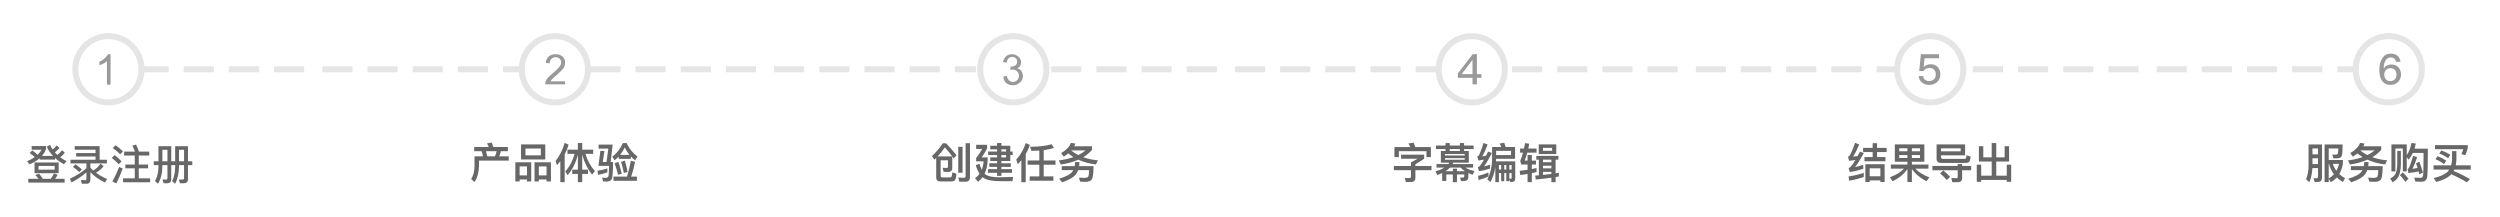 <?xml version="1.0" encoding="UTF-8"?>
<svg width="830px" height="72px" viewBox="0 0 830 72" version="1.1" xmlns="http://www.w3.org/2000/svg" xmlns:xlink="http://www.w3.org/1999/xlink">
    <!-- Generator: Sketch 63.1 (92452) - https://sketch.com -->
    <title>画板备份 3</title>
    <desc>Created with Sketch.</desc>
    <g id="画板备份-3" stroke="none" stroke-width="1" fill="none" fill-rule="evenodd">
        <g id="编组-7" transform="translate(9, 11)" fill-rule="nonzero">
            <g id="编组">
                <path d="M27.7,17.1 L26.5,17.1 L26.5,9.3 C26.158,9.645 25.75,9.917 25.3,10.1 C24.877,10.322 24.443,10.522 24,10.7 L24,9.5 C24.671,9.219 25.282,8.812 25.8,8.3 C26.228,7.923 26.599,7.485 26.9,7 L27.7,7 L27.7,17.1 Z" id="路径" fill="#999999"></path>
                <path d="M27,22 C21.477,22 17,17.523 17,12 C17,6.477 21.477,2 27,2 C32.523,2 37,6.477 37,12 C37,14.652 35.946,17.196 34.071,19.071 C32.196,20.946 29.652,22 27,22 M27,0 C20.373,0 15,5.373 15,12 C15,18.627 20.373,24 27,24 C33.627,24 39,18.627 39,12 C39,5.373 33.627,0 27,0 M38,12 C38,18.075 33.075,23 27,23 C20.925,23 16,18.075 16,12 C16,18.075 20.925,23 27,23 C33.075,23 38,18.075 38,12" id="形状" fill="#E5E5E5"></path>
                <path d="M0.798,43.566 C2.128,43.006 3.248,42.334 4.158,41.536 L4.158,41.984 L9.282,41.984 L9.282,41.452 C10.122,42.208 11.102,42.908 12.222,43.538 L13.104,42.516 C12.32,42.124 11.62,41.69 10.99,41.214 C11.578,40.766 12.082,40.262 12.53,39.702 L11.592,38.876 C11.172,39.436 10.654,39.954 10.038,40.43 C9.73,40.15 9.45,39.856 9.198,39.562 C9.786,39.142 10.318,38.666 10.766,38.12 L9.828,37.294 C9.436,37.77 8.988,38.218 8.47,38.624 C8.134,38.148 7.854,37.63 7.63,37.084 L6.538,37.7 C7.028,38.82 7.714,39.842 8.61,40.78 L4.914,40.78 C5.502,40.108 5.964,39.338 6.3,38.498 L6.3,37.504 L1.512,37.504 L1.512,38.722 L4.788,38.722 C4.452,39.31 4.032,39.856 3.5,40.388 C2.996,39.912 2.408,39.422 1.736,38.946 L0.84,39.8 C1.512,40.276 2.086,40.724 2.562,41.158 C1.834,41.662 0.98,42.124 -1.27897692e-13,42.516 L0.798,43.566 Z M10.472,46.506 L10.472,42.936 L2.464,42.936 L2.464,46.506 L10.472,46.506 Z M9.142,45.33 L3.794,45.33 L3.794,44.098 L9.142,44.098 L9.142,45.33 Z M12.46,49.614 L12.46,48.354 L9.296,48.354 C9.604,47.948 9.898,47.514 10.164,47.038 L8.918,46.604 C8.61,47.206 8.26,47.794 7.868,48.354 L5.194,48.354 C4.816,47.696 4.396,47.136 3.948,46.66 L2.688,47.122 C3.108,47.5 3.472,47.906 3.78,48.354 L0.392,48.354 L0.392,49.614 L12.46,49.614 Z M19.782,50.006 C20.594,50.006 21.014,49.53 21.014,48.578 L21.014,46.156 C22.246,47.5 23.856,48.648 25.872,49.6 L26.544,48.424 C25.144,47.822 23.926,47.136 22.862,46.352 C23.814,45.834 24.654,45.106 25.396,44.182 L24.374,43.328 C23.702,44.322 22.89,45.078 21.952,45.61 C21.616,45.316 21.308,45.008 21.014,44.686 L21.014,43.258 L26.488,43.258 L26.488,42.04 L24.08,42.04 L24.08,37.518 L15.806,37.518 L15.806,38.708 L22.722,38.708 L22.722,39.814 L16.282,39.814 L16.282,40.962 L22.722,40.962 L22.722,42.04 L14.406,42.04 L14.406,43.258 L19.698,43.258 L19.698,44.84 C18.158,46.198 16.324,47.36 14.21,48.326 L14.742,49.558 C16.646,48.564 18.298,47.458 19.698,46.226 L19.698,48.27 C19.698,48.648 19.572,48.844 19.334,48.844 C18.872,48.844 18.382,48.802 17.864,48.746 L18.158,50.006 L19.782,50.006 Z M17.304,46.128 L18.172,45.26 C17.612,44.7 16.912,44.126 16.086,43.552 L15.204,44.406 C16.1,45.022 16.8,45.596 17.304,46.128 Z M40.838,49.516 L40.838,48.214 L37.072,48.214 L37.072,44.896 L40.166,44.896 L40.166,43.622 L37.072,43.622 L37.072,40.626 L40.544,40.626 L40.544,39.324 L37.072,39.324 L37.114,39.31 C36.89,38.61 36.582,37.84 36.176,37 L34.944,37.35 C35.266,37.98 35.546,38.638 35.798,39.324 L32.214,39.324 L32.214,40.626 L35.742,40.626 L35.742,43.622 L32.606,43.622 L32.606,44.896 L35.742,44.896 L35.742,48.214 L31.864,48.214 L31.864,49.516 L40.838,49.516 Z M30.87,40.234 L31.822,39.282 C31.15,38.596 30.338,37.91 29.386,37.21 L28.42,38.134 C29.484,38.876 30.296,39.576 30.87,40.234 Z M30.408,43.538 L31.36,42.586 C30.73,41.886 29.96,41.186 29.05,40.5 L28.098,41.41 C29.078,42.18 29.848,42.894 30.408,43.538 Z M29.652,49.88 C30.422,48.326 31.122,46.674 31.738,44.924 L30.548,44.434 C29.904,46.086 29.162,47.71 28.322,49.292 L29.652,49.88 Z M43.428,50.02 C44.394,48.536 44.884,46.59 44.912,44.182 L44.912,43.818 L46.592,43.818 L46.592,48.032 C46.592,48.424 46.452,48.634 46.186,48.634 C45.808,48.634 45.402,48.606 44.982,48.578 L45.318,49.838 L46.592,49.838 C47.432,49.838 47.852,49.376 47.852,48.48 L47.852,43.818 L49.154,43.818 L49.154,44.294 C49.126,46.254 48.804,47.864 48.16,49.124 L49.126,50.006 C49.966,48.522 50.4,46.59 50.428,44.21 L50.428,43.818 L52.108,43.818 L52.108,48.018 C52.108,48.424 51.926,48.634 51.562,48.634 C51.198,48.634 50.806,48.606 50.386,48.578 L50.736,49.838 L51.954,49.838 C52.92,49.838 53.41,49.39 53.41,48.494 L53.41,43.818 L54.838,43.818 L54.838,42.544 L53.41,42.544 L53.41,37.532 L49.154,37.532 L49.154,42.544 L47.852,42.544 L47.852,37.532 L43.61,37.532 L43.61,42.544 L42.042,42.544 L42.042,43.818 L43.61,43.818 L43.61,44.28 C43.582,46.24 43.204,47.85 42.448,49.11 L43.428,50.02 Z M52.108,42.544 L50.428,42.544 L50.428,38.736 L52.108,38.736 L52.108,42.544 Z M46.592,42.544 L44.912,42.544 L44.912,38.736 L46.592,38.736 L46.592,42.544 Z" id="登录注册" fill="#676767"></path>
                <path d="M148.526,49.428 C149.478,48.098 149.968,46.334 150.024,44.136 L150.024,42.316 L159.908,42.316 L159.908,40.902 L156.744,40.902 C156.968,40.342 157.15,39.782 157.29,39.194 L159.614,39.194 L159.614,37.808 L154.784,37.808 C154.616,37.262 154.434,36.772 154.238,36.338 L152.698,36.59 C152.908,36.954 153.104,37.36 153.286,37.808 L148.428,37.808 L148.428,39.194 L150.892,39.194 L151.354,40.902 L148.54,40.902 L148.54,44.136 C148.512,45.97 148.134,47.398 147.42,48.434 L148.526,49.428 Z M155.33,40.902 L152.796,40.902 L152.334,39.194 L155.89,39.194 C155.75,39.782 155.568,40.342 155.33,40.902 Z M172.032,41.938 L172.032,36.94 L163.982,36.94 L163.982,41.938 L172.032,41.938 Z M170.562,40.566 L165.452,40.566 L165.452,38.312 L170.562,38.312 L170.562,40.566 Z M163.52,49.246 L163.52,48.588 L165.956,48.588 L165.956,49.246 L167.37,49.246 L167.37,42.862 L162.092,42.862 L162.092,49.246 L163.52,49.246 Z M169.89,49.246 L169.89,48.588 L172.452,48.588 L172.452,49.246 L173.908,49.246 L173.908,42.862 L168.462,42.862 L168.462,49.246 L169.89,49.246 Z M165.956,47.23 L163.52,47.23 L163.52,44.234 L165.956,44.234 L165.956,47.23 Z M172.452,47.23 L169.89,47.23 L169.89,44.234 L172.452,44.234 L172.452,47.23 Z M178.472,49.47 L178.472,40.244 C179.004,39.222 179.452,38.158 179.788,37.038 L178.472,36.422 C177.828,38.718 176.82,40.706 175.476,42.414 L175.924,43.87 C176.316,43.422 176.68,42.974 177.03,42.512 L177.03,49.47 L178.472,49.47 Z M184.296,49.47 L184.296,46.74 L186.228,46.74 L186.228,45.34 L184.296,45.34 L184.296,40.342 C184.926,42.792 186.018,45.018 187.558,47.006 L188.51,45.802 C187.04,44.122 185.99,42.218 185.374,40.09 L187.95,40.09 L187.95,38.69 L184.296,38.69 L184.296,36.478 L182.854,36.478 L182.854,38.69 L179.396,38.69 L179.396,40.09 L181.762,40.09 C181.104,42.442 180.082,44.388 178.682,45.914 L179.438,47.174 C181.006,45.382 182.154,43.114 182.854,40.356 L182.854,45.34 L180.978,45.34 L180.978,46.74 L182.854,46.74 L182.854,49.47 L184.296,49.47 Z M201.852,42.218 L202.65,41 C200.97,39.712 199.78,38.214 199.094,36.506 L197.806,36.506 C196.98,38.368 195.804,39.88 194.264,41.042 L195.034,42.218 C195.51,41.854 195.972,41.448 196.406,40.986 L196.406,41.742 L200.424,41.742 L200.424,40.93 C200.844,41.378 201.32,41.798 201.852,42.218 Z M192.206,49.288 C193.158,49.288 193.788,49.022 194.082,48.518 C194.376,48.014 194.53,46.096 194.53,42.778 L193.746,42.778 L194.404,37.01 L189.728,37.01 L189.728,38.326 L192.962,38.326 L192.374,42.778 L191.128,42.778 L191.66,39.138 L190.33,39.068 L189.672,44.066 L193.186,44.066 C193.186,45.956 193.116,47.09 192.99,47.482 C192.864,47.86 192.5,48.056 191.898,48.056 C191.702,48.056 191.366,48.014 190.876,47.944 L191.268,49.232 C191.59,49.26 191.898,49.288 192.206,49.288 Z M199.99,40.426 L196.896,40.426 C197.47,39.698 197.988,38.872 198.45,37.934 C198.842,38.83 199.346,39.656 199.99,40.426 Z M198.114,46.418 L199.36,46.124 C199.094,44.696 198.786,43.422 198.45,42.33 L197.204,42.736 C197.568,43.912 197.876,45.144 198.114,46.418 Z M202.454,49.022 L202.454,47.622 L200.536,47.622 C201.054,46.18 201.488,44.542 201.852,42.722 L200.452,42.358 C200.074,44.416 199.64,46.166 199.164,47.622 L194.67,47.622 L194.67,49.022 L202.454,49.022 Z M196.182,47.006 L197.428,46.712 C197.092,45.228 196.714,43.912 196.294,42.764 L195.048,43.198 C195.496,44.402 195.874,45.676 196.182,47.006 Z M189.56,47.048 C190.708,46.838 191.744,46.558 192.654,46.222 L192.654,44.92 C191.716,45.228 190.624,45.48 189.378,45.676 L189.56,47.048 Z" id="产品体验" fill="#676767"></path>
                <path d="M311.578,49.33 C312.544,49.33 313.034,48.812 313.034,47.79 L313.034,36.548 L311.578,36.548 L311.578,47.426 C311.578,47.818 311.41,48.028 311.074,48.028 C310.472,48.028 309.828,48 309.156,47.944 L309.492,49.33 L311.578,49.33 Z M306.636,49.246 C307.308,49.246 307.77,49.134 308.008,48.91 C308.246,48.658 308.428,47.916 308.54,46.684 L307.168,46.208 C307.112,46.908 307.028,47.356 306.93,47.58 C306.846,47.79 306.594,47.902 306.188,47.902 L303.864,47.902 C303.472,47.902 303.29,47.72 303.29,47.356 L303.29,42.218 L305.726,42.218 L305.726,44.332 C305.726,44.612 305.572,44.766 305.264,44.766 C304.9,44.766 304.452,44.738 303.934,44.682 L304.298,46.04 C304.774,46.068 305.292,46.096 305.852,46.096 C306.706,46.04 307.14,45.62 307.154,44.836 L307.154,40.93 L302.296,40.93 C303.192,39.978 303.976,38.97 304.676,37.934 C305.46,38.746 306.44,39.964 307.63,41.56 L308.582,40.566 C307.49,39.194 306.328,37.85 305.082,36.562 L304.018,36.562 C302.912,38.214 301.708,39.628 300.392,40.832 L301.246,42.008 L301.82,41.434 L301.82,47.902 C301.82,48.798 302.282,49.246 303.206,49.246 L306.636,49.246 Z M310.57,46.348 L310.57,37.738 L309.142,37.738 L309.142,46.348 L310.57,46.348 Z M323.464,47.398 L323.464,46.376 L326.978,46.376 L326.978,45.158 L323.464,45.158 L323.464,44.402 L326.572,44.402 L326.572,43.212 L323.464,43.212 L323.464,42.456 L326.418,42.456 L326.418,40.482 L327.216,40.482 L327.216,39.306 L326.418,39.306 L326.418,37.374 L323.464,37.374 L323.464,36.478 L322.036,36.478 L322.036,37.374 L319.754,37.374 L319.754,38.578 L322.036,38.578 L322.036,39.306 L319.068,39.306 L319.068,40.482 L322.036,40.482 L322.036,41.252 L319.754,41.252 L319.754,42.456 L322.036,42.456 L322.036,43.212 L319.46,43.212 L319.46,44.402 L322.036,44.402 L322.036,45.158 L319.026,45.158 L319.026,46.376 L322.036,46.376 L322.036,47.398 L323.464,47.398 Z M315.694,49.372 C316.282,48.924 316.786,48.406 317.206,47.818 L317.486,48.042 C318.592,48.77 320.44,49.148 323.044,49.148 L327.118,49.148 L327.37,47.762 C325.662,47.818 324.01,47.846 322.414,47.846 C320.608,47.818 319.264,47.566 318.368,47.062 C318.2,46.964 318.032,46.838 317.878,46.684 C318.494,45.424 318.844,43.898 318.9,42.12 L318.9,41.252 L316.94,41.252 C317.528,40.398 318.116,39.404 318.718,38.27 L318.718,37.08 L315.078,37.08 L315.078,38.452 L317.094,38.452 C316.478,39.516 315.806,40.51 315.078,41.462 L315.078,42.568 L317.57,42.568 C317.486,43.618 317.276,44.556 316.94,45.368 C316.66,44.822 316.408,44.15 316.184,43.366 L314.952,43.828 C315.288,44.976 315.708,45.928 316.212,46.684 C315.82,47.244 315.316,47.72 314.728,48.126 L315.694,49.372 Z M325.018,39.306 L323.464,39.306 L323.464,38.578 L325.018,38.578 L325.018,39.306 Z M325.018,41.252 L323.464,41.252 L323.464,40.482 L325.018,40.482 L325.018,41.252 Z M331.542,49.484 L331.542,40.16 C332.102,39.208 332.564,38.2 332.928,37.136 L331.556,36.478 C330.87,38.592 329.82,40.426 328.392,41.98 L328.882,43.548 C329.302,43.114 329.708,42.666 330.086,42.218 L330.086,49.484 L331.542,49.484 Z M340.726,48.994 L340.726,47.566 L337.506,47.566 L337.506,43.702 L341.426,43.702 L341.426,42.274 L337.506,42.274 L337.506,38.858 C338.78,38.69 339.914,38.452 340.894,38.116 L340.166,36.884 C338.206,37.444 335.812,37.724 332.984,37.724 L333.446,39.082 C334.37,39.082 335.238,39.054 336.05,38.998 L336.05,42.274 L332.158,42.274 L332.158,43.702 L336.05,43.702 L336.05,47.566 L332.858,47.566 L332.858,48.994 L340.726,48.994 Z M343.19,43.632 C345.402,43.296 347.334,42.75 349,42.008 C350.736,42.82 352.682,43.338 354.852,43.59 L355.51,42.232 C353.718,42.064 352.08,41.714 350.61,41.182 C351.758,40.51 352.738,39.698 353.564,38.746 L353.564,37.57 L347.614,37.57 C347.768,37.29 347.908,36.982 348.048,36.66 L346.564,36.436 C346.004,37.78 344.912,38.914 343.288,39.838 L344.17,41 C344.702,40.664 345.206,40.314 345.668,39.936 C346.2,40.37 346.774,40.776 347.39,41.154 C345.962,41.658 344.338,42.036 342.518,42.26 L343.19,43.632 Z M348.986,40.482 C348.146,40.062 347.362,39.558 346.634,38.97 L346.662,38.942 L351.394,38.942 C350.68,39.53 349.882,40.034 348.986,40.482 Z M343.596,49.512 C346.2,48.672 347.838,47.636 348.51,46.39 C348.678,46.11 348.818,45.802 348.93,45.48 L352.598,45.48 C352.57,46.642 352.458,47.356 352.276,47.636 C352.108,47.902 351.702,48.042 351.044,48.056 C350.568,48.042 349.966,48.014 349.224,47.972 L349.588,49.288 C350.288,49.344 350.876,49.372 351.366,49.372 C352.346,49.372 353.032,49.12 353.424,48.63 C353.816,48.14 354.026,46.656 354.054,44.164 L349.266,44.164 C349.322,43.744 349.364,43.282 349.364,42.806 L347.922,42.806 C347.908,43.282 347.866,43.73 347.782,44.164 L343.498,44.164 L343.498,45.48 L347.334,45.48 C347.25,45.62 347.166,45.774 347.068,45.928 C346.382,46.866 344.898,47.664 342.63,48.322 L343.596,49.512 Z" id="创建任务" fill="#676767"></path>
                <path d="M455.422,41.168 L455.422,39.208 L464.578,39.208 L464.578,41.168 L466.048,41.168 L466.048,37.822 L460.868,37.822 C460.7,37.276 460.504,36.786 460.308,36.352 L458.614,36.632 C458.838,36.996 459.034,37.402 459.23,37.822 L453.952,37.822 L453.952,41.168 L455.422,41.168 Z M459.454,49.414 C460.42,49.414 460.91,48.938 460.91,48 L460.91,45.508 L466.258,45.508 L466.258,44.108 L460.91,44.108 L460.91,43.506 C461.974,42.918 462.954,42.316 463.822,41.7 L463.822,40.356 L456.164,40.356 L456.164,41.7 L461.652,41.7 C461.106,42.036 460.364,42.442 459.44,42.918 L459.44,44.108 L453.756,44.108 L453.756,45.508 L459.44,45.508 L459.44,47.51 C459.44,47.916 459.272,48.126 458.964,48.126 C458.39,48.126 457.858,48.112 457.382,48.084 L457.732,49.414 L459.454,49.414 Z M474.714,49.484 L474.714,46.922 L477.136,46.922 L477.136,47.44 C477.136,47.79 476.954,47.972 476.604,47.972 L475.736,47.93 L476.044,49.106 L476.996,49.106 C477.99,49.106 478.494,48.644 478.494,47.748 L478.494,46.46 C478.914,46.656 479.39,46.852 479.908,47.034 L480.51,45.802 C479.264,45.508 478.27,45.13 477.528,44.654 L480.076,44.654 L480.076,43.478 L473.258,43.478 C473.342,43.324 473.412,43.17 473.482,43.002 L478.648,43.002 L478.648,39.124 L477.08,39.124 L477.08,38.494 L480.244,38.494 L480.244,37.318 L477.08,37.318 L477.08,36.492 L475.68,36.492 L475.68,37.318 L472.32,37.318 L472.32,36.492 L470.92,36.492 L470.92,37.318 L467.756,37.318 L467.756,38.494 L470.92,38.494 L470.92,39.124 L469.366,39.124 L469.366,43.002 L472.138,43.002 C472.054,43.156 471.956,43.31 471.844,43.478 L467.924,43.478 L467.924,44.654 L470.514,44.654 C469.758,45.13 468.778,45.55 467.56,45.914 L468.19,47.132 C468.764,46.922 469.296,46.698 469.8,46.46 L469.8,49.078 L471.172,49.078 L471.172,46.922 L473.342,46.922 L473.342,49.484 L474.714,49.484 Z M475.68,39.124 L472.32,39.124 L472.32,38.494 L475.68,38.494 L475.68,39.124 Z M477.276,40.608 L470.738,40.608 L470.738,40.118 L477.276,40.118 L477.276,40.608 Z M477.276,42.036 L470.738,42.036 L470.738,41.49 L477.276,41.49 L477.276,42.036 Z M473.342,45.83 L470.948,45.83 C471.508,45.466 471.984,45.074 472.404,44.654 L475.946,44.654 C476.31,45.074 476.786,45.466 477.346,45.83 L474.714,45.83 L474.714,45.004 L473.342,45.004 L473.342,45.83 Z M488.644,49.47 L488.644,46.46 L489.386,46.46 L489.386,49.162 L490.408,49.162 L490.408,46.46 L491.094,46.46 L491.094,49.162 L492.102,49.162 L492.102,48.49 L492.354,49.4 L492.956,49.4 C493.684,49.4 494.062,49.022 494.062,48.294 L494.062,42.568 L487.664,42.568 L487.706,41.714 L494.006,41.714 L494.006,37.808 L490.87,37.808 C490.716,37.29 490.562,36.814 490.408,36.394 L488.896,36.646 C489.092,36.996 489.26,37.388 489.428,37.808 L486.376,37.808 L486.376,41.378 C486.362,44.29 485.83,46.67 484.766,48.518 L485.816,49.456 C486.614,48 487.16,46.362 487.454,44.542 L487.454,49.47 L488.644,49.47 Z M482.022,45.83 C483.17,45.69 484.402,45.396 485.704,44.962 L485.704,43.674 C485.018,43.912 484.346,44.108 483.688,44.262 C484.388,43.31 485.27,41.812 486.306,39.796 L485.046,39.32 C484.808,39.81 484.584,40.272 484.36,40.72 C483.94,40.79 483.52,40.846 483.1,40.902 C483.716,39.894 484.304,38.578 484.892,36.982 L483.534,36.45 C483.114,37.906 482.624,39.236 482.064,40.454 C481.896,40.72 481.686,40.902 481.462,40.986 L481.826,42.288 C482.47,42.19 483.1,42.092 483.688,42.008 C483.128,43.016 482.652,43.73 482.288,44.136 C482.12,44.304 481.896,44.444 481.644,44.542 L482.022,45.83 Z M492.662,40.482 L487.706,40.482 L487.706,39.082 L492.662,39.082 L492.662,40.482 Z M489.386,45.284 L488.644,45.284 L488.644,43.8 L489.386,43.8 L489.386,45.284 Z M491.094,45.284 L490.408,45.284 L490.408,43.8 L491.094,43.8 L491.094,45.284 Z M492.858,45.284 L492.102,45.284 L492.102,43.8 L492.858,43.8 L492.858,45.284 Z M481.896,48.77 C483.114,48.462 484.206,48.07 485.172,47.566 L485.172,46.222 C484.178,46.698 483.03,47.09 481.714,47.37 L481.896,48.77 Z M492.592,48.35 L492.102,48.294 L492.102,46.46 L492.858,46.46 L492.858,48.028 C492.858,48.238 492.76,48.35 492.592,48.35 Z M499.564,49.47 L499.564,46.488 C500.096,46.376 500.628,46.25 501.132,46.124 L501.132,44.78 C500.628,44.892 500.11,45.004 499.564,45.116 L499.564,43.632 L500.95,43.632 L500.95,42.316 L499.564,42.316 L499.564,40.44 L498.15,40.44 L498.15,42.316 L497.198,42.316 C497.506,41.532 497.786,40.664 498.052,39.684 L501.132,39.684 L501.132,38.312 L498.388,38.312 C498.5,37.808 498.598,37.276 498.71,36.716 L497.324,36.506 C497.212,37.136 497.086,37.738 496.96,38.312 L495.658,38.312 L495.658,39.684 L496.638,39.684 C496.358,40.748 496.05,41.644 495.728,42.344 L496.036,43.632 L498.15,43.632 L498.15,45.368 C497.324,45.494 496.456,45.606 495.532,45.718 L495.728,47.118 C496.568,47.006 497.366,46.894 498.15,46.754 L498.15,49.47 L499.564,49.47 Z M507.684,40.16 L507.684,36.94 L501.86,36.94 L501.86,40.16 L507.684,40.16 Z M506.298,39.068 L503.26,39.068 L503.26,38.088 L506.298,38.088 L506.298,39.068 Z M507.46,49.484 L507.46,47.79 L508.538,47.594 L508.538,46.362 L507.46,46.53 L507.46,42.008 L508.398,42.008 L508.398,40.748 L501.048,40.748 L501.048,42.008 L501.902,42.008 L501.902,47.202 C501.51,47.23 501.104,47.258 500.684,47.3 L500.866,48.602 C502.728,48.434 504.464,48.224 506.06,48 L506.06,49.484 L507.46,49.484 Z M506.06,42.848 L503.274,42.848 L503.274,42.008 L506.06,42.008 L506.06,42.848 Z M506.06,44.878 L503.274,44.878 L503.274,44.024 L506.06,44.024 L506.06,44.878 Z M503.274,47.076 L503.274,46.054 L506.06,46.054 L506.06,46.74 C505.192,46.852 504.254,46.964 503.274,47.076 Z" id="字幕编辑" fill="#676767"></path>
                <path d="M605.134,46.11 C606.534,45.928 608.018,45.564 609.6,45.032 L609.6,43.73 C608.676,44.038 607.78,44.29 606.884,44.486 C607.668,43.478 608.648,41.924 609.796,39.81 L608.522,39.334 C608.242,39.852 607.99,40.342 607.752,40.804 C607.248,40.874 606.744,40.93 606.24,40.986 C606.926,39.936 607.598,38.592 608.256,36.954 L606.884,36.422 C606.394,37.92 605.82,39.292 605.148,40.538 C604.966,40.79 604.77,40.972 604.546,41.07 L604.896,42.4 C605.624,42.302 606.324,42.204 606.996,42.12 C606.352,43.198 605.82,43.954 605.4,44.374 C605.218,44.542 604.994,44.682 604.742,44.794 L605.134,46.11 Z M616.964,42.54 L616.964,41.14 L614.192,41.14 L614.192,39.488 L617.37,39.488 L617.37,38.088 L614.192,38.088 L614.192,36.548 L612.722,36.548 L612.722,38.088 L609.544,38.088 L609.544,39.488 L612.722,39.488 L612.722,41.14 L610.006,41.14 L610.006,42.54 L616.964,42.54 Z M611.728,49.414 L611.728,48.896 L615.284,48.896 L615.284,49.414 L616.698,49.414 L616.698,43.52 L610.3,43.52 L610.3,49.414 L611.728,49.414 Z M615.284,47.524 L611.728,47.524 L611.728,44.892 L615.284,44.892 L615.284,47.524 Z M604.91,49.008 C606.73,48.686 608.34,48.266 609.768,47.762 L609.768,46.39 C608.326,46.894 606.646,47.286 604.728,47.58 L604.91,49.008 Z M625.742,49.428 L625.742,45.102 C626.722,46.586 628.318,47.958 630.558,49.19 L631.566,47.916 C629.424,47.048 627.87,46.068 626.89,44.99 L631.244,44.99 L631.244,43.632 L625.742,43.632 L625.742,42.694 L629.886,42.694 L629.886,36.94 L620.086,36.94 L620.086,42.694 L624.258,42.694 L624.258,43.632 L618.756,43.632 L618.756,44.99 L623.096,44.99 C622.088,46.124 620.548,47.076 618.476,47.832 L619.316,49.19 C621.556,48.098 623.208,46.74 624.258,45.102 L624.258,49.428 L625.742,49.428 Z M624.258,39.222 L621.542,39.222 L621.542,38.228 L624.258,38.228 L624.258,39.222 Z M628.43,39.222 L625.742,39.222 L625.742,38.228 L628.43,38.228 L628.43,39.222 Z M628.43,41.448 L625.742,41.448 L625.742,40.482 L628.43,40.482 L628.43,41.448 Z M624.258,41.448 L621.542,41.448 L621.542,40.482 L624.258,40.482 L624.258,41.448 Z M643.746,43.086 C644.39,43.058 644.81,42.834 644.978,42.386 C645.076,42.106 645.174,41.658 645.272,41.014 L643.886,40.552 C643.816,41.098 643.76,41.42 643.704,41.518 C643.62,41.658 643.48,41.728 643.27,41.742 L636.032,41.742 C635.612,41.742 635.416,41.546 635.416,41.168 L635.416,40.566 L643.41,40.566 L643.41,36.94 L633.946,36.94 L633.946,41.756 C633.946,42.638 634.436,43.086 635.444,43.086 L643.746,43.086 Z M641.94,39.25 L635.416,39.25 L635.416,38.256 L641.94,38.256 L641.94,39.25 Z M640.918,49.498 C641.926,49.498 642.43,49.036 642.43,48.112 L642.43,45.522 L645.426,45.522 L645.426,44.094 L642.43,44.094 L642.43,43.464 L640.96,43.464 L640.96,44.094 L632.56,44.094 L632.56,45.522 L640.96,45.522 L640.96,47.748 C640.96,48.028 640.778,48.168 640.414,48.168 C639.91,48.168 639.392,48.126 638.832,48.07 L639.168,49.498 L640.918,49.498 Z M637.348,48.784 L638.44,47.692 C637.824,46.992 637.054,46.292 636.158,45.592 L635.108,46.6 C636.074,47.384 636.816,48.112 637.348,48.784 Z M648.758,49.358 L648.758,48.742 L657.242,48.742 L657.242,49.358 L658.712,49.358 L658.712,43.674 L657.242,43.674 L657.242,47.328 L653.756,47.328 L653.756,42.624 L658.012,42.624 L658.012,37.542 L656.542,37.542 L656.542,41.224 L653.756,41.224 L653.756,36.492 L652.244,36.492 L652.244,41.224 L649.458,41.224 L649.458,37.542 L647.988,37.542 L647.988,42.624 L652.244,42.624 L652.244,47.328 L648.758,47.328 L648.758,43.674 L647.288,43.674 L647.288,49.358 L648.758,49.358 Z" id="结果导出" fill="#676767"></path>
                <path d="M757.694,49.498 C758.268,48.252 758.604,46.684 758.716,44.794 L760.578,44.794 L760.578,47.454 C760.578,47.944 760.438,48.196 760.158,48.196 C759.822,48.196 759.472,48.168 759.094,48.14 L759.444,49.414 L760.564,49.414 C761.46,49.414 761.908,48.91 761.908,47.93 L761.908,36.968 L757.442,36.968 L757.442,43.912 C757.428,45.76 757.148,47.286 756.588,48.49 L757.694,49.498 Z M764.134,49.47 L764.134,48.364 L764.834,49.456 C765.59,49.05 766.262,48.532 766.822,47.916 C767.382,48.462 768.054,48.966 768.838,49.442 L769.552,48.196 C768.838,47.776 768.208,47.3 767.648,46.768 C768.208,45.816 768.614,44.668 768.852,43.338 L768.852,42.12 L764.134,42.12 L764.134,38.284 L767.326,38.284 C767.298,39.166 767.242,39.712 767.172,39.936 C767.088,40.132 766.99,40.244 766.85,40.286 C766.724,40.314 766.514,40.342 766.22,40.342 C765.842,40.342 765.534,40.328 765.31,40.328 L765.702,41.574 L766.878,41.574 C767.774,41.574 768.32,41.266 768.488,40.678 C768.656,40.062 768.754,38.816 768.754,36.968 L762.762,36.968 L762.762,49.47 L764.134,49.47 Z M760.578,40.244 L758.744,40.244 L758.744,38.284 L760.578,38.284 L760.578,40.244 Z M760.578,43.478 L758.744,43.478 L758.744,41.546 L760.578,41.546 L760.578,43.478 Z M764.134,48.252 L764.134,43.408 L764.246,43.408 C764.54,44.682 765.086,45.83 765.87,46.852 C765.38,47.398 764.806,47.86 764.134,48.252 Z M766.682,45.704 C766.15,45.018 765.758,44.248 765.492,43.408 L767.564,43.408 C767.354,44.262 767.06,45.032 766.682,45.704 Z M771.19,43.632 C773.402,43.296 775.334,42.75 777,42.008 C778.736,42.82 780.682,43.338 782.852,43.59 L783.51,42.232 C781.718,42.064 780.08,41.714 778.61,41.182 C779.758,40.51 780.738,39.698 781.564,38.746 L781.564,37.57 L775.614,37.57 C775.768,37.29 775.908,36.982 776.048,36.66 L774.564,36.436 C774.004,37.78 772.912,38.914 771.288,39.838 L772.17,41 C772.702,40.664 773.206,40.314 773.668,39.936 C774.2,40.37 774.774,40.776 775.39,41.154 C773.962,41.658 772.338,42.036 770.518,42.26 L771.19,43.632 Z M776.986,40.482 C776.146,40.062 775.362,39.558 774.634,38.97 L774.662,38.942 L779.394,38.942 C778.68,39.53 777.882,40.034 776.986,40.482 Z M771.596,49.512 C774.2,48.672 775.838,47.636 776.51,46.39 C776.678,46.11 776.818,45.802 776.93,45.48 L780.598,45.48 C780.57,46.642 780.458,47.356 780.276,47.636 C780.108,47.902 779.702,48.042 779.044,48.056 C778.568,48.042 777.966,48.014 777.224,47.972 L777.588,49.288 C778.288,49.344 778.876,49.372 779.366,49.372 C780.346,49.372 781.032,49.12 781.424,48.63 C781.816,48.14 782.026,46.656 782.054,44.164 L777.266,44.164 C777.322,43.744 777.364,43.282 777.364,42.806 L775.922,42.806 C775.908,43.282 775.866,43.73 775.782,44.164 L771.498,44.164 L771.498,45.48 L775.334,45.48 C775.25,45.62 775.166,45.774 775.068,45.928 C774.382,46.866 772.898,47.664 770.63,48.322 L771.596,49.512 Z M794.92,49.344 C796.068,49.344 796.712,48.756 796.852,47.608 C796.978,46.432 797.048,43.352 797.048,38.368 L792.596,38.368 C792.764,37.822 792.918,37.248 793.03,36.646 L791.616,36.464 C791.322,38.032 790.79,39.376 790.034,40.51 L790.034,36.94 L784.952,36.94 L784.952,45.914 L786.268,45.914 L786.268,38.284 L788.746,38.284 L788.746,45.914 L790.034,45.914 L790.034,41.182 L790.664,42.008 C791.196,41.35 791.658,40.608 792.05,39.782 L795.62,39.782 C795.606,43.926 795.564,46.334 795.494,47.02 C795.41,47.692 795.158,48.042 794.71,48.042 C794.094,48.042 793.366,48.014 792.526,47.972 L792.876,49.274 C793.856,49.316 794.528,49.344 794.92,49.344 Z M785.316,49.498 C786.268,49.022 786.954,48.35 787.374,47.468 C787.808,46.53 788.046,45.27 788.088,43.702 L788.088,39.11 L786.884,39.11 L786.884,43.702 C786.842,44.878 786.674,45.83 786.366,46.572 C786.058,47.244 785.442,47.818 784.546,48.28 L785.316,49.498 Z M794.234,46.88 L795.424,46.278 C795.032,44.976 794.64,43.786 794.234,42.694 L793.128,43.226 C793.296,43.702 793.478,44.22 793.646,44.766 C793.086,44.892 792.526,44.99 791.938,45.06 C792.47,43.982 792.988,42.694 793.492,41.196 L792.162,40.734 C791.364,43.562 790.762,45.032 790.342,45.172 L790.58,46.446 C791.812,46.32 792.946,46.152 793.982,45.928 C794.066,46.236 794.15,46.544 794.234,46.88 Z M789.572,49.386 L790.622,48.336 C790.09,47.65 789.46,46.95 788.704,46.236 L787.766,47.146 C788.55,47.944 789.152,48.686 789.572,49.386 Z M809.508,40.552 C809.83,39.74 810.096,38.914 810.306,38.102 L810.306,37.192 L799.428,37.192 L799.428,38.536 L808.794,38.536 C808.626,39.138 808.402,39.684 808.15,40.16 L809.508,40.552 Z M803.768,41.532 L804.524,40.384 C803.614,39.824 802.62,39.348 801.528,38.942 L800.842,39.964 C801.85,40.342 802.816,40.86 803.768,41.532 Z M810.012,49.554 L811.034,48.434 C809.382,47.482 807.576,46.586 805.588,45.76 C805.658,45.62 805.728,45.466 805.812,45.312 L811.286,45.312 L811.286,43.884 L806.288,43.884 C806.414,43.338 806.498,42.75 806.526,42.12 L806.526,39.166 L805.084,39.166 L805.084,42.12 C805.042,42.75 804.944,43.338 804.776,43.884 L798.938,43.884 L798.938,45.312 L804.132,45.312 C804.006,45.508 803.866,45.704 803.726,45.886 C802.914,46.782 801.332,47.538 798.994,48.126 L799.82,49.414 C802.116,48.826 803.782,47.972 804.804,46.88 C804.804,46.866 804.818,46.852 804.832,46.838 C806.61,47.622 808.332,48.518 810.012,49.554 Z M802.41,43.492 L803.166,42.344 C802.298,41.756 801.332,41.266 800.268,40.846 L799.582,41.854 C800.562,42.246 801.5,42.792 802.41,43.492 Z" id="服务购买" fill="#676767"></path>
            </g>
            <g id="编组-2" transform="translate(163, 0)">
                <path d="M12.212,22 C6.689,22 2.212,17.523 2.212,12 C2.212,6.477 6.689,2 12.212,2 C17.735,2 22.212,6.477 22.212,12 C22.212,17.523 17.735,22 12.212,22 M12.212,0 C5.585,0 0.212,5.373 0.212,12 C0.212,18.627 5.585,24 12.212,24 C18.84,24 24.212,18.627 24.212,12 C24.212,5.373 18.84,0 12.212,0 M23.212,12 C23.212,18.075 18.287,23 12.212,23 C6.137,23 1.212,18.075 1.212,12 C1.212,18.075 6.137,23 12.212,23 C18.287,23 23.212,18.075 23.212,12" id="形状" fill="#E5E5E5"></path>
                <path d="M15.604,15.809 L15.604,17.009 L9.004,17.009 C8.988,16.706 9.021,16.401 9.104,16.109 C9.273,15.622 9.546,15.179 9.904,14.809 C10.304,14.409 10.804,13.909 11.504,13.309 C12.305,12.684 13.042,11.98 13.704,11.209 C14.071,10.793 14.283,10.263 14.304,9.709 C14.308,9.258 14.127,8.824 13.804,8.509 C13.475,8.144 12.992,7.958 12.504,8.009 C11.99,7.987 11.488,8.167 11.104,8.509 C10.711,8.908 10.495,9.449 10.504,10.009 L9.204,9.909 C9.242,9.074 9.6,8.286 10.204,7.709 C10.857,7.198 11.677,6.948 12.504,7.009 C13.343,6.98 14.164,7.265 14.804,7.809 C15.367,8.315 15.662,9.054 15.604,9.809 C15.586,10.216 15.519,10.619 15.404,11.009 C15.247,11.472 14.971,11.886 14.604,12.209 C14.204,12.609 13.604,13.209 12.704,14.009 C12.195,14.395 11.726,14.83 11.304,15.309 C11.083,15.498 10.911,15.739 10.804,16.009 L15.604,16.009 L15.604,15.809 Z" id="路径" fill="#999999"></path>
            </g>
            <g id="编组-3" transform="translate(314.792, 0)">
                <path d="M12.632,22 C7.11,22 2.632,17.523 2.632,12 C2.632,6.477 7.11,2 12.632,2 C18.155,2 22.632,6.477 22.632,12 C22.632,17.523 18.155,22 12.632,22 M12.632,0 C6.005,0 0.632,5.373 0.632,12 C0.632,18.627 6.005,24 12.632,24 C19.26,24 24.632,18.627 24.632,12 C24.632,5.373 19.26,0 12.632,0 M23.632,12 C23.632,18.075 18.708,23 12.632,23 C6.557,23 1.632,18.075 1.632,12 C1.632,18.075 6.557,23 12.632,23 C18.708,23 23.632,18.075 23.632,12" id="形状" fill="#E5E5E5"></path>
                <path d="M9.308,14.405 L10.508,14.205 C10.574,14.768 10.819,15.294 11.208,15.705 C11.534,16.012 11.961,16.19 12.408,16.205 C13.54,16.233 14.48,15.337 14.508,14.205 C14.508,14.172 14.508,14.139 14.508,14.105 C14.481,13.012 13.601,12.132 12.508,12.105 C12.205,12.099 11.902,12.133 11.608,12.205 L11.708,11.105 L11.908,11.105 C12.406,11.127 12.897,10.987 13.308,10.705 C13.717,10.403 13.944,9.913 13.908,9.405 C13.912,8.983 13.729,8.58 13.408,8.305 C13.08,8.012 12.646,7.868 12.208,7.905 C11.757,7.902 11.323,8.082 11.008,8.405 C10.672,8.801 10.463,9.289 10.408,9.805 L9.208,9.605 C9.332,8.882 9.682,8.217 10.208,7.705 C10.753,7.212 11.474,6.959 12.208,7.005 C12.737,6.983 13.26,7.122 13.708,7.405 C14.162,7.627 14.544,7.974 14.808,8.405 C15.088,8.779 15.23,9.239 15.208,9.705 C15.204,10.123 15.101,10.534 14.908,10.905 C14.671,11.274 14.32,11.556 13.908,11.705 C14.486,11.78 15,12.111 15.308,12.605 C15.636,13.074 15.811,13.633 15.808,14.205 C15.84,15.055 15.469,15.87 14.808,16.405 C14.165,17.022 13.298,17.348 12.408,17.305 C11.602,17.317 10.819,17.032 10.208,16.505 C9.653,15.944 9.331,15.194 9.308,14.405 Z" id="路径" fill="#999999"></path>
            </g>
            <g id="编组-4" transform="translate(467.115, 0)">
                <path d="M12.521,22 C6.999,22 2.521,17.523 2.521,12 C2.521,6.477 6.999,2 12.521,2 C18.044,2 22.521,6.477 22.521,12 C22.521,17.523 18.044,22 12.521,22 M12.521,0 C5.894,0 0.521,5.373 0.521,12 C0.521,18.627 5.894,24 12.521,24 C19.149,24 24.521,18.627 24.521,12 C24.521,5.373 19.149,0 12.521,0 M23.521,12 C23.521,18.075 18.597,23 12.521,23 C6.446,23 1.521,18.075 1.521,12 C1.521,18.075 6.446,23 12.521,23 C18.597,23 23.521,18.075 23.521,12" id="形状" fill="#E5E5E5"></path>
                <path d="M12.813,7.004 L14.213,7.004 L14.213,13.612 L15.725,13.612 L15.725,14.83 L14.213,14.83 L14.213,17 L12.757,17 L12.757,14.83 L7.885,14.83 L7.885,13.388 L12.813,7.004 Z M12.715,8.936 L9.131,13.612 L12.757,13.612 L12.757,8.936 L12.715,8.936 Z" id="4" fill="#999999"></path>
            </g>
            <g id="编组-5" transform="translate(619.324, 0)">
                <path d="M12.525,22 C7.002,22 2.525,17.523 2.525,12 C2.525,6.477 7.002,2 12.525,2 C18.048,2 22.525,6.477 22.525,12 C22.525,17.523 18.048,22 12.525,22 M12.525,0 C5.898,0 0.525,5.373 0.525,12 C0.525,18.627 5.898,24 12.525,24 C19.153,24 24.525,18.627 24.525,12 C24.525,5.373 19.153,0 12.525,0 M23.525,12 C23.525,18.075 18.6,23 12.525,23 C6.45,23 1.525,18.075 1.525,12 C1.525,18.075 6.45,23 12.525,23 C18.6,23 23.525,18.075 23.525,12" id="形状" fill="#E5E5E5"></path>
                <path d="M9.404,7.004 L15.424,7.004 L15.424,8.348 L10.636,8.348 L10.342,11.232 L10.384,11.232 C10.692,10.91 11.042,10.686 11.448,10.546 C11.812,10.392 12.232,10.322 12.68,10.322 C13.618,10.322 14.388,10.63 14.976,11.246 C15.564,11.862 15.872,12.702 15.872,13.78 C15.872,14.816 15.48,15.656 14.724,16.314 C14.01,16.902 13.156,17.196 12.162,17.196 C11.266,17.196 10.496,16.944 9.852,16.454 C9.138,15.922 8.746,15.18 8.676,14.256 L10.174,14.256 C10.23,14.816 10.454,15.25 10.832,15.53 C11.168,15.782 11.616,15.908 12.176,15.908 C12.792,15.908 13.31,15.712 13.73,15.334 C14.15,14.942 14.36,14.438 14.36,13.794 C14.36,13.094 14.178,12.548 13.814,12.156 C13.45,11.764 12.946,11.568 12.274,11.568 C11.826,11.568 11.448,11.638 11.112,11.806 C10.748,11.974 10.482,12.24 10.286,12.604 L8.858,12.604 L9.404,7.004 Z" id="5" fill="#999999"></path>
            </g>
            <g id="编组-6" transform="translate(772, 0)">
                <path d="M12.061,22 C6.538,22 2.061,17.523 2.061,12 C2.061,6.477 6.538,2 12.061,2 C17.584,2 22.061,6.477 22.061,12 C22.061,17.523 17.584,22 12.061,22 M12.061,0 C5.434,0 0.061,5.373 0.061,12 C0.061,18.627 5.434,24 12.061,24 C18.688,24 24.061,18.627 24.061,12 C24.061,5.373 18.688,0 12.061,0 M23.061,12 C23.061,18.075 18.136,23 12.061,23 C5.986,23 1.061,18.075 1.061,12 C1.061,18.075 5.986,23 12.061,23 C18.136,23 23.061,18.075 23.061,12" id="形状" fill="#E5E5E5"></path>
                <path d="M12.668,6.808 C14.6,6.808 15.706,7.704 15.958,9.524 L14.474,9.524 C14.264,8.544 13.662,8.068 12.654,8.068 C11.954,8.068 11.408,8.404 11.002,9.09 C10.596,9.734 10.4,10.532 10.4,11.512 C10.4,11.554 10.4,11.61 10.414,11.694 L10.47,11.694 C10.75,11.246 11.1,10.924 11.534,10.714 C11.926,10.504 12.388,10.406 12.92,10.406 C13.9,10.406 14.684,10.714 15.272,11.33 C15.846,11.96 16.14,12.772 16.14,13.752 C16.14,14.746 15.804,15.572 15.146,16.216 C14.474,16.86 13.634,17.196 12.654,17.196 C11.422,17.196 10.498,16.748 9.854,15.852 C9.238,14.998 8.93,13.808 8.93,12.282 C8.93,10.658 9.252,9.342 9.924,8.334 C10.596,7.312 11.52,6.808 12.668,6.808 Z M12.612,11.638 C11.982,11.638 11.492,11.834 11.128,12.226 C10.764,12.618 10.582,13.136 10.582,13.794 C10.582,14.438 10.764,14.956 11.142,15.348 C11.506,15.74 11.996,15.936 12.598,15.936 C13.214,15.936 13.704,15.726 14.068,15.32 C14.446,14.9 14.642,14.382 14.642,13.752 C14.642,13.108 14.46,12.59 14.096,12.226 C13.732,11.834 13.228,11.638 12.612,11.638 Z" id="6" fill="#999999"></path>
            </g>
            <path d="M47,11 L47,13 L37,13 L37,11 L47,11 Z M62,11 L62,13 L52,13 L52,11 L62,11 Z M77,11 L77,13 L67,13 L67,11 L77,11 Z M92,11 L92,13 L82,13 L82,11 L92,11 Z M108,11 L108,13 L98,13 L98,11 L108,11 Z M123,11 L123,13 L113,13 L113,11 L123,11 Z M138,11 L138,13 L128,13 L128,11 L138,11 Z M153,11 L153,13 L143,13 L143,11 L153,11 Z M165,11 L165,13 L158,13 L158,11 L165,11 Z M197,11 L197,13 L187,13 L187,11 L197,11 Z M212,11 L212,13 L202,13 L202,11 L212,11 Z M227,11 L227,13 L217,13 L217,11 L227,11 Z M242,11 L242,13 L232,13 L232,11 L242,11 Z M258,11 L258,13 L248,13 L248,11 L258,11 Z M273,11 L273,13 L263,13 L263,11 L273,11 Z M288,11 L288,13 L278,13 L278,11 L288,11 Z M303,11 L303,13 L293,13 L293,11 L303,11 Z M315,11 L315,13 L308,13 L308,11 L315,11 Z M350,11 L350,13 L340,13 L340,11 L350,11 Z M365,11 L365,13 L355,13 L355,11 L365,11 Z M380,11 L380,13 L370,13 L370,11 L380,11 Z M395,11 L395,13 L385,13 L385,11 L395,11 Z M411,11 L411,13 L401,13 L401,11 L411,11 Z M426,11 L426,13 L416,13 L416,11 L426,11 Z M441,11 L441,13 L431,13 L431,11 L441,11 Z M456,11 L456,13 L446,13 L446,11 L456,11 Z M468,11 L468,13 L461,13 L461,11 L468,11 Z M503,11 L503,13 L493,13 L493,11 L503,11 Z M518,11 L518,13 L508,13 L508,11 L518,11 Z M533,11 L533,13 L523,13 L523,11 L533,11 Z M548,11 L548,13 L538,13 L538,11 L548,11 Z M564,11 L564,13 L554,13 L554,11 L564,11 Z M579,11 L579,13 L569,13 L569,11 L579,11 Z M594,11 L594,13 L584,13 L584,11 L594,11 Z M609,11 L609,13 L599,13 L599,11 L609,11 Z M621,11 L621,13 L614,13 L614,11 L621,11 Z M656,11 L656,13 L646,13 L646,11 L656,11 Z M671,11 L671,13 L661,13 L661,11 L671,11 Z M686,11 L686,13 L676,13 L676,11 L686,11 Z M701,11 L701,13 L691,13 L691,11 L701,11 Z M717,11 L717,13 L707,13 L707,11 L717,11 Z M732,11 L732,13 L722,13 L722,11 L732,11 Z M747,11 L747,13 L737,13 L737,11 L747,11 Z M762,11 L762,13 L752,13 L752,11 L762,11 Z M774,11 L774,13 L767,13 L767,11 L774,11 Z" id="形状结合" fill="#E5E5E5"></path>
        </g>
    </g>
</svg>